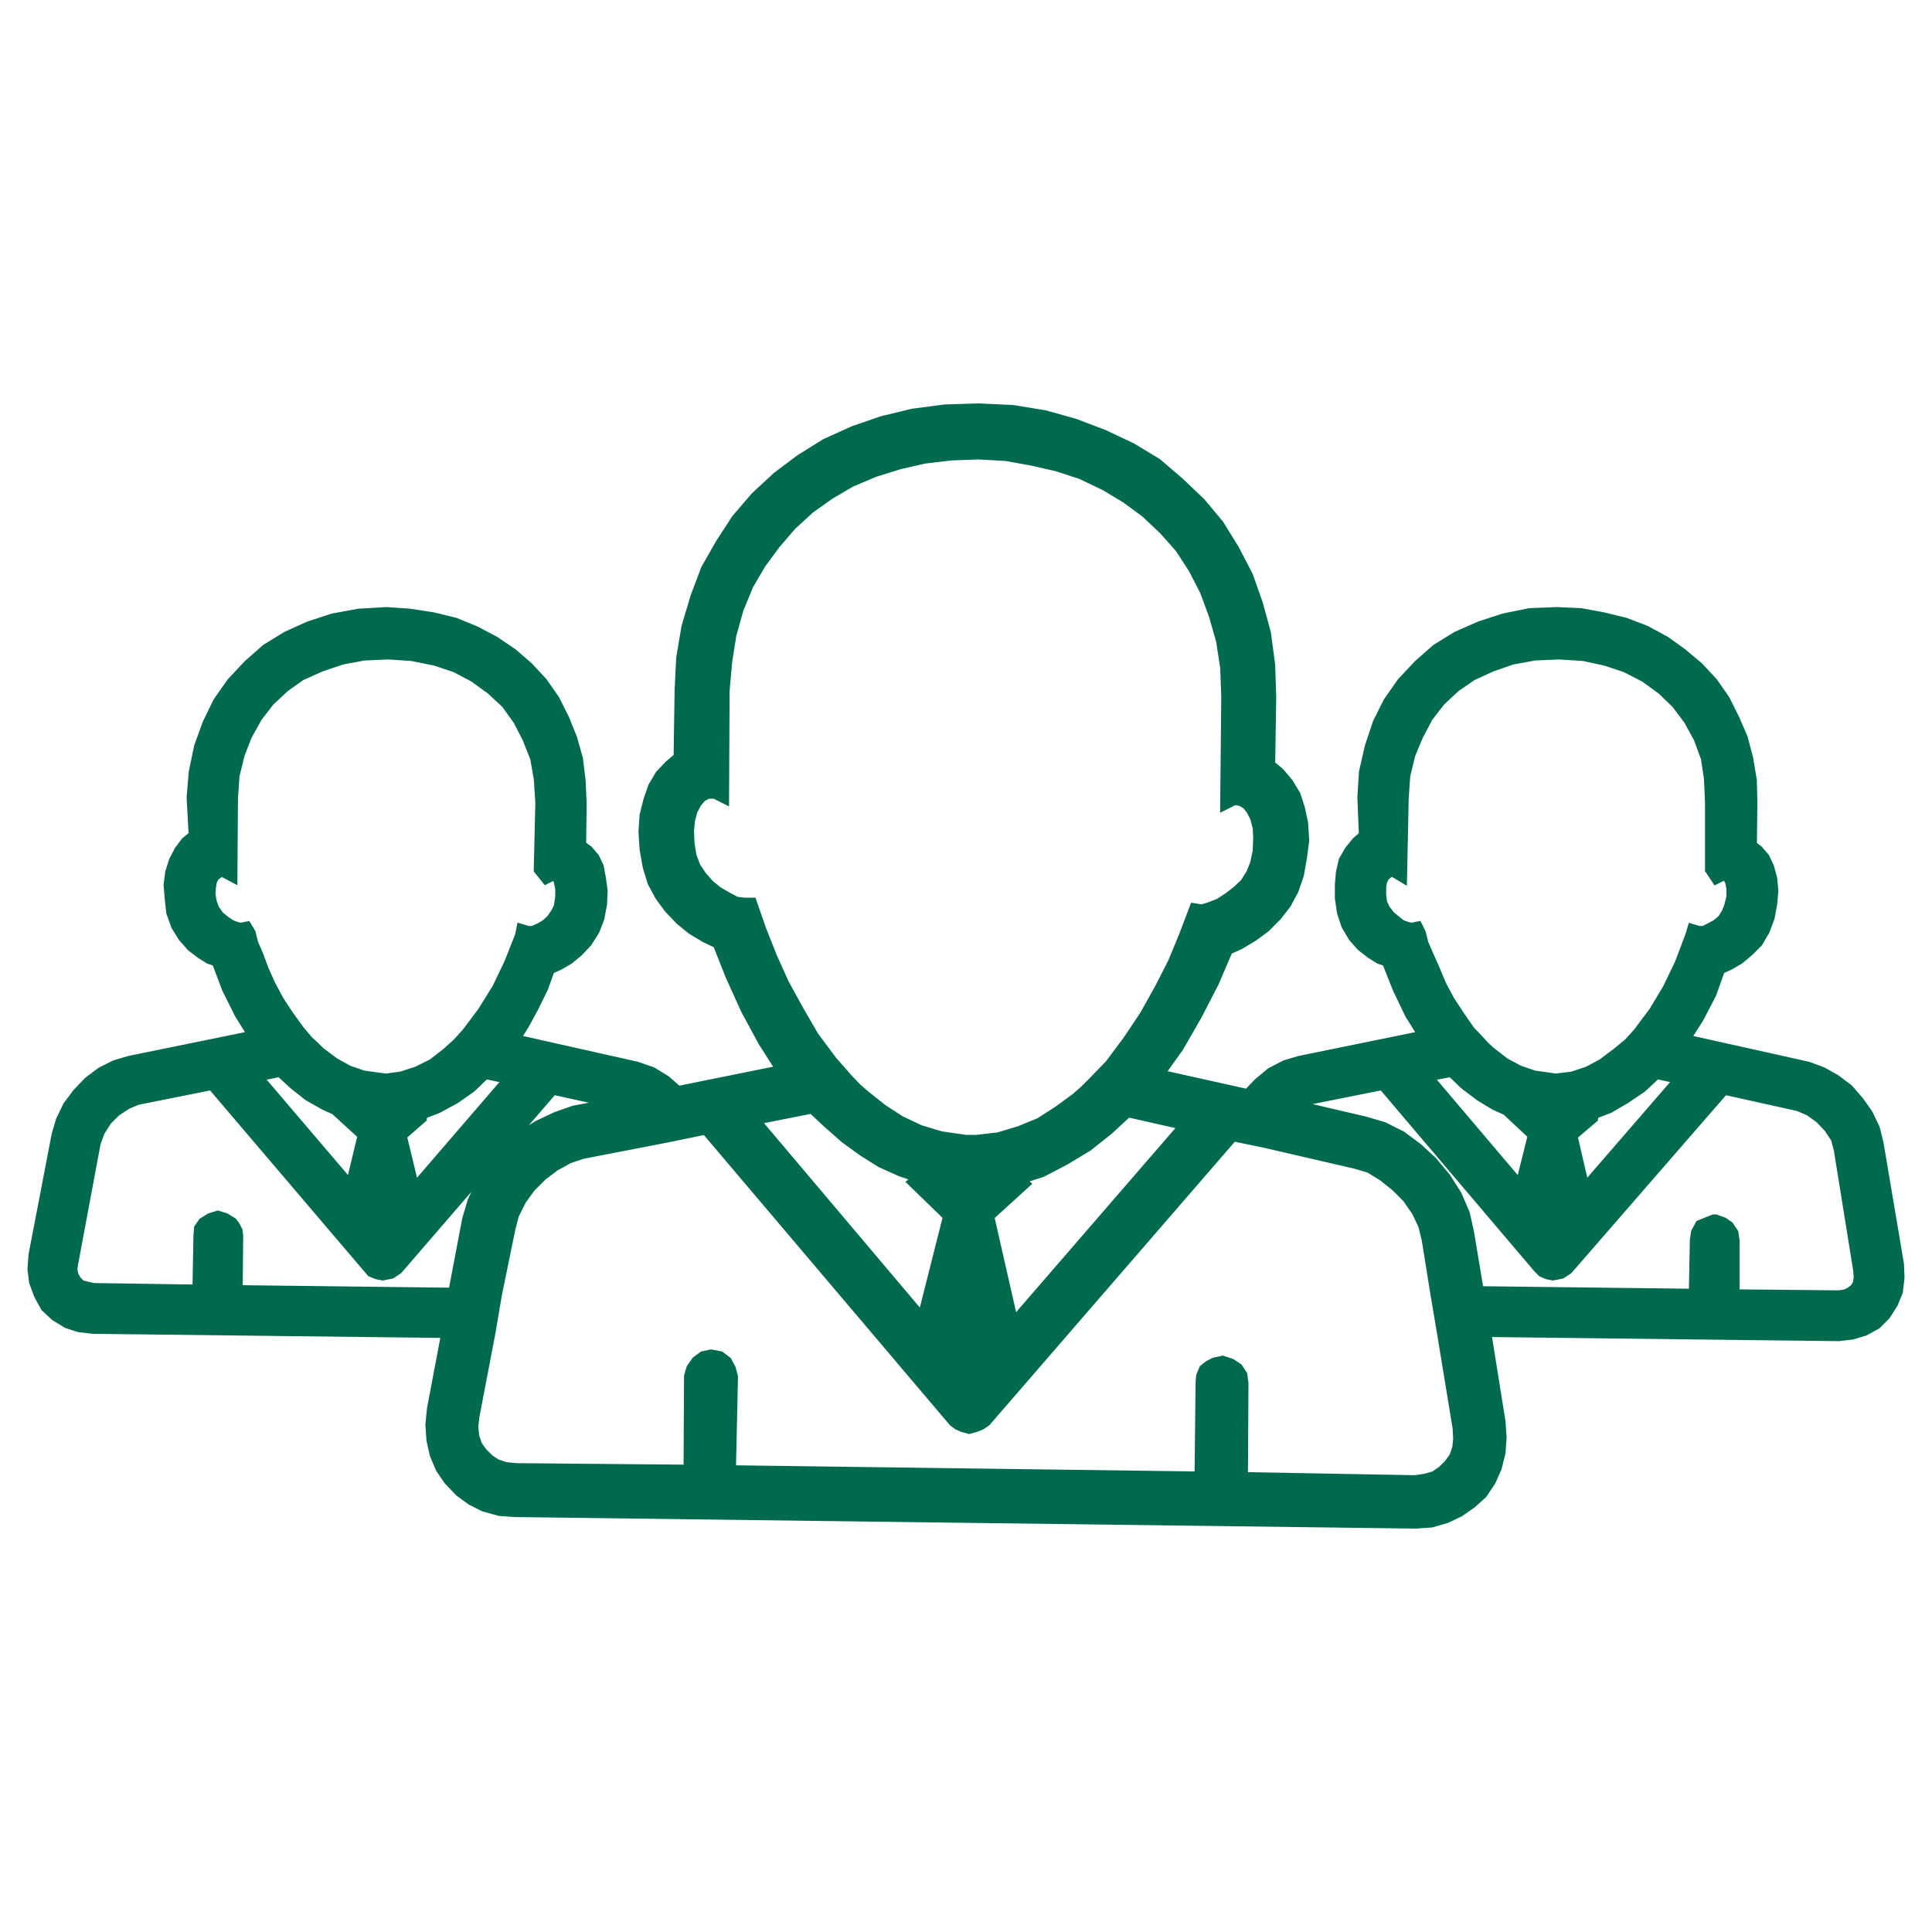 <?xml version="1.0" encoding="utf-8"?><!-- Generator: Adobe Illustrator 25.2.3, SVG Export Plug-In . SVG Version: 6.00 Build 0)  --><svg version="1.1" id="Calque_1" xmlns="http://www.w3.org/2000/svg" xmlns:xlink="http://www.w3.org/1999/xlink" x="0px" y="0px" viewBox="0 0 36.9 36.9" style="enable-background:new 0 0 36.9 36.9;" xml:space="preserve"><style type="text/css">
	.st0{fill-rule:evenodd;clip-rule:evenodd;fill:#006A4E;stroke:#006A4E;stroke-width:0.25;stroke-miterlimit:10;}
</style><path class="st0" d="m18.69 7.83l.65.03l.61.1l.57.16l.55.21l.53.25l.48.29l.42.36l.41.39l.35.42l.29.47l.26.5l.19.54l.15.55l.08.6l.02.61l-.02 1.31l.19.16l.16.19l.14.23l.08.25l.06.28l.02.32l-.04.31l-.06.34l-.1.29l-.14.26l-.18.23l-.21.21l-.23.17l-.25.15l-.24.11l-.27.63l-.32.62l-.35.61l-.4.56l1.75.39l.21-.22l.24-.2l.27-.14l.27-.08l2.4-.49l-.28-.45l-.23-.48l-.21-.53l-.15-.05l-.16-.1l-.18-.14l-.15-.17l-.13-.22l-.08-.24l-.04-.27v-.25l.02-.23l.05-.22l.11-.19l.13-.16l.15-.13l-.03-.74l.03-.48l.11-.48l.15-.45l.2-.4l.26-.37l.31-.33l.34-.3l.39-.24l.43-.19l.46-.15l.49-.1l.51-.02l.46.02l.43.08l.41.1l.39.15l.37.2l.32.23l.31.26l.27.29l.23.33l.18.36l.16.37l.1.38l.07.42l.01.42l-.01.83l.13.1l.12.14l.08.17l.06.22l.02.22l-.02.24l-.05.27l-.09.24l-.13.22l-.17.17l-.18.15l-.19.11l-.18.08l-.17.48l-.24.46l-.28.44l2.38.53l.27.1l.25.14l.24.18l.2.23l.17.24l.13.27l.07.28l.39 2.31l.01.25l-.03.26l-.09.22l-.14.22l-.17.17l-.22.12l-.23.07l-.25.03l-6.77-.08l.28 1.75l.02.3l-.02.28l-.07.28l-.11.25l-.16.24l-.2.18l-.23.16l-.25.12l-.28.08l-.29.02h-.02l-17.18-.22l-.29-.02l-.29-.08l-.24-.12l-.22-.16l-.21-.22l-.15-.22l-.11-.26l-.06-.27l-.02-.29l.03-.3l.28-1.48l-6.78-.08l-.26-.03l-.22-.07l-.23-.14l-.18-.17l-.12-.22l-.09-.24l-.03-.24l.02-.27l.44-2.29l.08-.27l.13-.27l.18-.24l.21-.22l.24-.18l.26-.13l.27-.08l2.4-.49l-.28-.45l-.24-.48l-.2-.53l-.15-.05l-.16-.1l-.17-.13l-.16-.18l-.13-.21l-.09-.25l-.03-.27l-.02-.25l.03-.23l.07-.22l.1-.19l.12-.16l.16-.13l-.04-.74l.04-.48l.1-.48l.16-.44l.2-.41l.26-.37l.31-.33l.34-.3l.39-.24l.42-.19l.46-.15l.49-.09l.52-.03l.44.03l.45.07l.41.1l.39.16l.36.19l.34.23l.3.26l.27.29l.23.33l.18.36l.15.37l.11.39l.05.41l.02.43l-.01.82l.14.1l.12.14l.08.17l.04.22l.03.22l-.01.25l-.05.27l-.09.23l-.14.22l-.16.17l-.18.15l-.19.11l-.18.08l-.13.36l-.17.35l-.19.35l-.2.32l2.36.53l.29.1l.26.16l.24.21l2.03-.41l-.37-.58l-.33-.61l-.29-.64l-.25-.63l-.25-.12l-.25-.15l-.22-.18l-.21-.22l-.17-.23l-.14-.26l-.09-.29l-.06-.34l-.02-.33l.02-.3l.07-.28l.09-.26l.13-.22l.17-.18l.19-.16l.02-1.3l.03-.61l.1-.59l.17-.57l.2-.53l.28-.49l.3-.46l.36-.42l.41-.38l.44-.33l.48-.3l.53-.24l.55-.19l.58-.14l.61-.08l.64-.02zm0 .82l-.53.02l-.51.06l-.48.11l-.48.15l-.45.19l-.41.24l-.38.27l-.35.32l-.31.36l-.28.38l-.24.41l-.19.46l-.14.5l-.08.51l-.05.56l-.01 2.01l-.14-.07h-.15l-.13.07l-.1.12l-.08.15l-.05.19l-.02.21l.01.24l.04.25l.08.21l.12.18l.15.17l.16.13l.19.11l.17.09l.17.02h.12l.17.49l.21.53l.23.51l.28.51l.29.5l.35.47l.29.33l.17.18l.17.15l.34.27l.34.22l.38.18l.4.12l.41.06l.08.01h.21l.42-.05l.4-.12l.39-.16l.36-.23l.34-.25l.17-.15l.16-.16l.32-.33l.35-.47l.32-.48l.29-.52l.25-.49l.21-.51l.19-.5l.13.02l.16-.05l.18-.07l.17-.11l.17-.13l.16-.15l.12-.19l.08-.2l.05-.24l.01-.25l-.01-.21l-.05-.19l-.08-.16l-.09-.11l-.12-.07l-.14-.02l-.14.07l.02-2.01l-.02-.56l-.08-.52l-.14-.49l-.17-.46l-.22-.43l-.26-.4l-.31-.35l-.35-.33l-.38-.28l-.4-.24l-.46-.22l-.46-.15l-.48-.11l-.5-.09l-.53-.03zm-11.27 3.82l-.47.02l-.43.08l-.41.14l-.38.17l-.31.22l-.29.27l-.24.31l-.2.36l-.14.36l-.1.41l-.03.44l-.01 1.45l-.17-.09l-.08.04l-.09.07l-.05.1l-.02.12l-.01.15l.03.16l.05.13l.09.13l.12.1l.12.08l.11.04l.09.02l.1-.02l.06.1l.05.2l.1.23l.1.27l.13.29l.16.3l.19.29l.21.29l.17.2l.12.11l.1.1l.28.21l.27.15l.29.1l.29.04l.15.02l.3-.04l.31-.1l.3-.15l.27-.21l.21-.19l.18-.2l.3-.4l.28-.45l.23-.48l.21-.53l.02-.1l.1.03h.1l.14-.06l.12-.07l.11-.1l.09-.13l.06-.12l.03-.2v-.16l-.03-.15l-.04-.1l-.06-.05l-.16.08l-.12-.15l.03-1.27l-.03-.46l-.07-.4l-.15-.38l-.18-.35l-.23-.32l-.29-.27l-.33-.24l-.36-.19l-.39-.13l-.45-.09l-.45-.03zm22.36 0l-.47.02l-.44.08l-.4.14l-.37.17l-.32.22l-.29.27l-.24.31l-.19.36l-.15.36l-.1.41l-.03.44l-.03 1.45l-.15-.09l-.1.04l-.08.07l-.05.1l-.02.12v.15l.02.16l.06.13l.1.13l.12.1l.1.08l.12.04l.09.02l.1-.02l.05.1l.05.2l.1.23l.12.27l.12.29l.16.3l.19.29l.2.29l.19.2l.1.11l.11.1l.27.21l.28.15l.29.1l.29.04l.13.02l.33-.04l.3-.1l.28-.15l.28-.21l.11-.09l.12-.1l.18-.2l.3-.4l.27-.45l.23-.48l.2-.53l.03-.1l.1.03h.11l.12-.06l.13-.07l.12-.1l.08-.13l.05-.12l.05-.2v-.16l-.03-.15l-.06-.1l-.06-.05l-.16.08l-.1-.15v-1.27l-.02-.46l-.06-.4l-.14-.38l-.19-.35l-.24-.32l-.28-.27l-.33-.24l-.37-.19l-.39-.13l-.42-.09l-.47-.03zm-24.42 7.97l-.5.1l1.85 2.17l.25-1.04l-.47-.43l.03-.02l-.31-.14l-.3-.17l-.28-.22l-.27-.25zm22.37 0l-.52.1l1.84 2.17l.26-1.04l-.46-.43l.02-.02l-.31-.14l-.28-.17l-.29-.22l-.26-.25zm-18.47.04l-.28.27l-.3.21l-.33.18l-.31.12l-.01.08l-.39.34l.26 1.08l1.87-2.17l-.51-.11zm22.37 0l-.29.27l-.31.21l-.31.18l-.31.12l-.01.08l-.4.34l.25 1.08l1.88-2.17l-.5-.11zm-27.57.21l-1.45.29l-.21.09l-.21.14l-.17.17l-.14.22l-.08.22l-.43 2.3l-.02.13l.03.13l.06.1l.09.09l.12.03l.13.03l2.02.03l.02-1.06l.01-.13l.07-.1l.13-.08l.13-.04l.13.04l.13.08l.05.07l.04.08l.01.09l-.01 1.06l4.17.05l.27-1.42l.1-.34l.16-.35l.2-.33l.26-.29l.29-.26l.33-.21l.34-.16l.34-.12l.9-.17l-1.32-.29l-2.97 3.44l-.12.08l-.15.03l-.1-.02l-.1-.04l-.06-.07l-2.99-3.51zm22.36 0l-1.45.29l-.16.06l-.15.08l1.41.33l.34.1l.34.17l.31.23l.28.26l.25.3l.21.33l.15.35l.08.36l.19 1.14l4.16.05l.02-1.05l.02-.14l.07-.13l.12-.05l.13-.05h.02l.14.05l.1.07l.08.12l.02.14v1.05l2.02.02l.14-.02l.1-.05l.09-.07l.06-.1l.02-.13l-.01-.14l-.37-2.3l-.06-.23l-.14-.21l-.17-.18l-.21-.15l-.21-.09l-1.44-.32l-2.99 3.44l-.12.08l-.15.03l-.1-.02l-.09-.04l-.07-.07l-2.98-3.51zm-10.9.45l-1.16.23l3.27 3.87l.51-2.02l-.66-.64l.12-.1l-.38-.13l-.38-.17l-.35-.22l-.33-.24l-.33-.29l-.31-.29zm6.01.07l-.38.35l-.39.31l-.43.26l-.44.23l-.47.15l.11.1l-.67.61l.48 2.11l3.34-3.86l-1.15-.26zm-8.04.33l-.09.02l-.68.14l-1.6.31l-.27.09l-.27.15l-.24.18l-.23.23l-.18.25l-.14.28l-.07.27l-.26 1.27l-.12.71l-.31 1.62l-.02.19l.02.2l.06.17l.1.14l.14.14l.14.09l.18.06l.21.02l3.32.03l.01-1.81l.04-.14l.09-.13l.12-.09l.14-.03l.16.03l.12.09l.07.13l.04.15l-.04 1.81l9.01.12l.02-1.82l.01-.12l.05-.12l.09-.07l.1-.05l.14-.03l.15.05l.12.08l.08.12l.02.15l-.01 1.82l3.31.06l.02.36v-.36l.19-.03l.18-.05l.16-.11l.12-.12l.11-.15l.06-.17l.02-.18l-.01-.21l-.31-1.89l-.12-.71l-.16-1l-.07-.29l-.13-.27l-.18-.26l-.22-.22l-.25-.2l-.26-.16l-.27-.08l-1.73-.4l-.63-.13l-.09.1l-4.64 5.36l-.09.06l-.1.04l-.11.03l-.11-.03l-.09-.04l-.08-.06l-4.74-5.59z"/></svg>